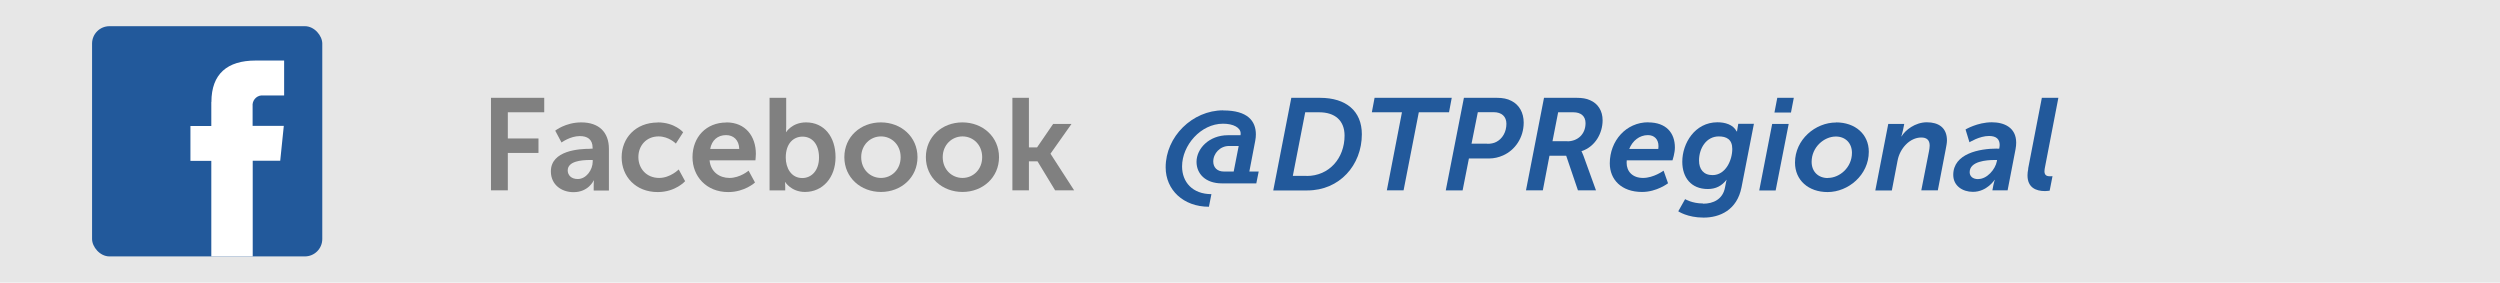 <?xml version="1.0" encoding="UTF-8"?><svg id="Capa_1" xmlns="http://www.w3.org/2000/svg" viewBox="0 0 230 26"><defs><style>.cls-1{fill:gray;}.cls-2{fill:#fff;fill-rule:evenodd;}.cls-3{fill:#22599b;}.cls-4{fill:#e7e7e7;}</style></defs><rect class="cls-4" width="230" height="26"/><path class="cls-1" d="M45.18,9h4.89v1.33h-3.35v2.41h2.82v1.33h-2.82v3.44h-1.55v-8.52Z"/><path class="cls-1" d="M54.32,13.68h.2v-.08c0-.8-.5-1.08-1.18-1.08-.88,0-1.68.59-1.68.59l-.58-1.09s.95-.76,2.4-.76c1.61,0,2.54.89,2.54,2.44v3.83h-1.4v-.5c0-.24.02-.43.02-.43h-.02s-.47,1.08-1.86,1.08c-1.09,0-2.08-.68-2.08-1.91,0-1.94,2.63-2.08,3.62-2.08ZM53.15,16.47c.8,0,1.38-.86,1.38-1.61v-.14h-.26c-.78,0-2.04.11-2.04.96,0,.41.3.79.92.79Z"/><path class="cls-1" d="M60.5,11.26c1.59,0,2.35.91,2.35.91l-.67,1.04s-.64-.66-1.59-.66c-1.13,0-1.86.85-1.86,1.9s.74,1.92,1.91,1.92c1.03,0,1.8-.78,1.8-.78l.59,1.08s-.88,1-2.52,1c-2.03,0-3.32-1.43-3.32-3.2s1.29-3.2,3.32-3.2Z"/><path class="cls-1" d="M66.83,11.26c1.76,0,2.71,1.28,2.71,2.9,0,.18-.04.59-.04.59h-4.22c.1,1.07.92,1.62,1.83,1.62.98,0,1.76-.67,1.76-.67l.59,1.09s-.94.88-2.46.88c-2.03,0-3.29-1.46-3.29-3.2,0-1.88,1.28-3.2,3.11-3.2ZM68.01,13.7c-.02-.83-.54-1.27-1.21-1.27-.78,0-1.32.48-1.46,1.27h2.67Z"/><path class="cls-1" d="M70.81,9h1.52v2.63c0,.3-.02.52-.02.52h.02s.54-.89,1.83-.89c1.65,0,2.71,1.31,2.71,3.2s-1.19,3.2-2.81,3.2c-1.27,0-1.82-.91-1.82-.91h-.02s.02.18.02.42v.35h-1.44v-8.52ZM73.81,16.38c.84,0,1.54-.68,1.54-1.89s-.62-1.92-1.52-1.92c-.79,0-1.54.58-1.54,1.93,0,.95.5,1.88,1.52,1.88Z"/><path class="cls-1" d="M81.04,11.26c1.87,0,3.37,1.33,3.37,3.2s-1.5,3.2-3.36,3.2-3.37-1.32-3.37-3.2,1.5-3.2,3.36-3.2ZM81.05,16.37c.98,0,1.81-.77,1.81-1.91s-.83-1.91-1.81-1.91-1.82.78-1.82,1.91.83,1.91,1.82,1.91Z"/><path class="cls-1" d="M88.54,11.26c1.87,0,3.37,1.33,3.37,3.2s-1.5,3.2-3.36,3.2-3.37-1.32-3.37-3.2,1.5-3.2,3.36-3.2ZM88.55,16.37c.98,0,1.81-.77,1.81-1.91s-.83-1.91-1.81-1.91-1.82.78-1.82,1.91.83,1.91,1.82,1.91Z"/><path class="cls-1" d="M93.14,9h1.52v4.56h.75l1.48-2.16h1.69l-1.93,2.73v.02l2.17,3.36h-1.75l-1.62-2.67h-.79v2.67h-1.52v-8.52Z"/><path class="cls-3" d="M112.55,10.16c2.23,0,2.99.97,2.99,2.21,0,.19-.02.38-.06.59l-.54,2.82h.86l-.22,1.09h-3.17c-1.51,0-2.33-.89-2.33-1.98,0-1.21,1.15-2.45,2.89-2.45h1.16s.01-.11.01-.16c0-.54-.67-.9-1.62-.9-2.05,0-3.77,1.99-3.77,3.93,0,1.44.96,2.55,2.7,2.55l-.23,1.16c-2.34,0-3.98-1.54-3.98-3.63,0-2.82,2.46-5.24,5.29-5.24ZM112.59,15.78h.91l.46-2.35h-.89c-.82,0-1.45.68-1.45,1.43,0,.53.35.92.97.92Z"/><path class="cls-3" d="M118.79,9h2.66c2.39,0,3.84,1.22,3.84,3.35,0,2.85-2.06,5.17-5.01,5.17h-3.14l1.66-8.52ZM120.21,16.19c2.08,0,3.49-1.64,3.49-3.71,0-1.4-.89-2.15-2.34-2.15h-1.28l-1.14,5.85h1.27Z"/><path class="cls-3" d="M128.98,10.33h-2.77l.25-1.33h7.1l-.25,1.33h-2.78l-1.4,7.18h-1.54l1.39-7.18Z"/><path class="cls-3" d="M134.68,9h3.05c.5,0,.95.08,1.32.28.72.36,1.13,1.09,1.13,2,0,1.38-.79,2.53-1.9,3.02-.4.18-.84.28-1.28.28h-1.86l-.58,2.94h-1.55l1.67-8.52ZM136.84,13.23c.3,0,.59-.05.83-.18.55-.29.92-.9.92-1.66,0-.66-.42-1.07-1.18-1.07h-1.45l-.58,2.9h1.45Z"/><path class="cls-3" d="M142.06,9h3.01c.46,0,.88.06,1.22.22.72.31,1.15.97,1.15,1.85,0,1.16-.66,2.42-1.94,2.84v.02s.08.12.19.43l1.14,3.15h-1.66l-1.08-3.18h-1.54l-.61,3.18h-1.55l1.66-8.52ZM144.2,13c.91,0,1.67-.62,1.67-1.67,0-.64-.42-1-1.12-1h-1.4l-.52,2.66h1.37Z"/><path class="cls-3" d="M151.64,11.26c1.64,0,2.45.96,2.45,2.31,0,.53-.22,1.18-.22,1.18h-4.21c-.01.08-.01.16-.01.23,0,.78.53,1.39,1.51,1.39s1.89-.67,1.89-.67l.41,1.16s-1.03.8-2.39.8c-1.91,0-2.97-1.15-2.97-2.63,0-2.08,1.5-3.78,3.54-3.78ZM152.56,13.7s.02-.13.02-.26c0-.64-.4-1.01-.97-1.01-.78,0-1.42.52-1.72,1.27h2.66Z"/><path class="cls-3" d="M156.69,18.74c.92,0,1.81-.4,2.01-1.49l.07-.36c.02-.14.08-.35.08-.35h-.01c-.43.55-.97.85-1.72.85-1.55,0-2.35-1.07-2.35-2.51,0-1.7,1.16-3.63,3.24-3.63.67,0,1.44.2,1.76.84h.04s.01-.17.04-.28l.07-.42h1.44l-1.14,5.84c-.41,2.1-2,2.79-3.49,2.79s-2.33-.58-2.33-.58l.63-1.12s.64.4,1.64.4ZM157.55,16.11c1.21,0,1.82-1.37,1.82-2.41,0-.89-.55-1.15-1.24-1.15-1.15,0-1.82,1.09-1.82,2.22,0,.8.42,1.34,1.24,1.34Z"/><path class="cls-3" d="M163.04,11.4h1.52l-1.2,6.12h-1.51l1.19-6.12ZM163.51,9h1.52l-.26,1.35h-1.52l.26-1.35Z"/><path class="cls-3" d="M168.92,11.26c1.76,0,3.01,1.09,3.01,2.7,0,2.15-1.9,3.71-3.79,3.71-1.75,0-3-1.08-3-2.71,0-2.12,1.87-3.69,3.78-3.69ZM168.16,16.37c1.09,0,2.22-.96,2.22-2.31,0-.9-.61-1.5-1.48-1.5-1.09,0-2.23.98-2.23,2.33,0,.91.62,1.49,1.49,1.49Z"/><path class="cls-3" d="M173.71,11.4h1.48l-.11.55c-.06.3-.16.6-.16.6h.02c.34-.58,1.26-1.3,2.33-1.3s1.85.49,1.85,1.67c0,.23-.06.53-.11.79l-.73,3.8h-1.52l.7-3.56c.04-.2.07-.41.07-.56,0-.52-.29-.74-.77-.74-1.06,0-1.97,1-2.18,2.11l-.53,2.76h-1.52l1.19-6.12Z"/><path class="cls-3" d="M183.7,13.68h.23c.02-.14.04-.25.04-.34,0-.52-.29-.83-.98-.83-.88,0-1.8.58-1.8.58l-.36-1.18s1.1-.66,2.42-.66c1.12,0,2.24.47,2.24,1.88,0,.18-.02.38-.06.6l-.73,3.78h-1.4l.1-.52c.05-.25.12-.44.12-.44h-.02s-.7,1.1-1.99,1.1c-.95,0-1.81-.55-1.81-1.56,0-1.96,2.4-2.42,4.02-2.42ZM182.01,16.47c.8,0,1.56-.89,1.7-1.63l.02-.12h-.25c-.7,0-2.27.11-2.27,1.12,0,.35.25.64.79.64Z"/><path class="cls-3" d="M186.59,15.51l1.26-6.51h1.52l-1.21,6.27c-.04.17-.07.38-.07.49,0,.4.26.46.52.46.12,0,.22-.01.22-.01l-.26,1.33s-.22.04-.43.04c-.82,0-1.61-.31-1.61-1.45,0-.17.02-.37.07-.61Z"/><rect class="cls-3" x="8.47" y="2.41" width="21.18" height="21.18" rx="1.6" ry="1.6"/><path class="cls-2" d="M19.44,9.39v2.2h-1.92v3.21h1.92v8.79h3.81v-8.8h2.53l.33-3.21h-2.87v-1.81c-.05-.49.3-.94.8-.99.05,0,.1,0,.15,0h1.95v-3.21h-2.62c-2.6,0-4.07,1.22-4.07,3.81h0Z"/></svg>